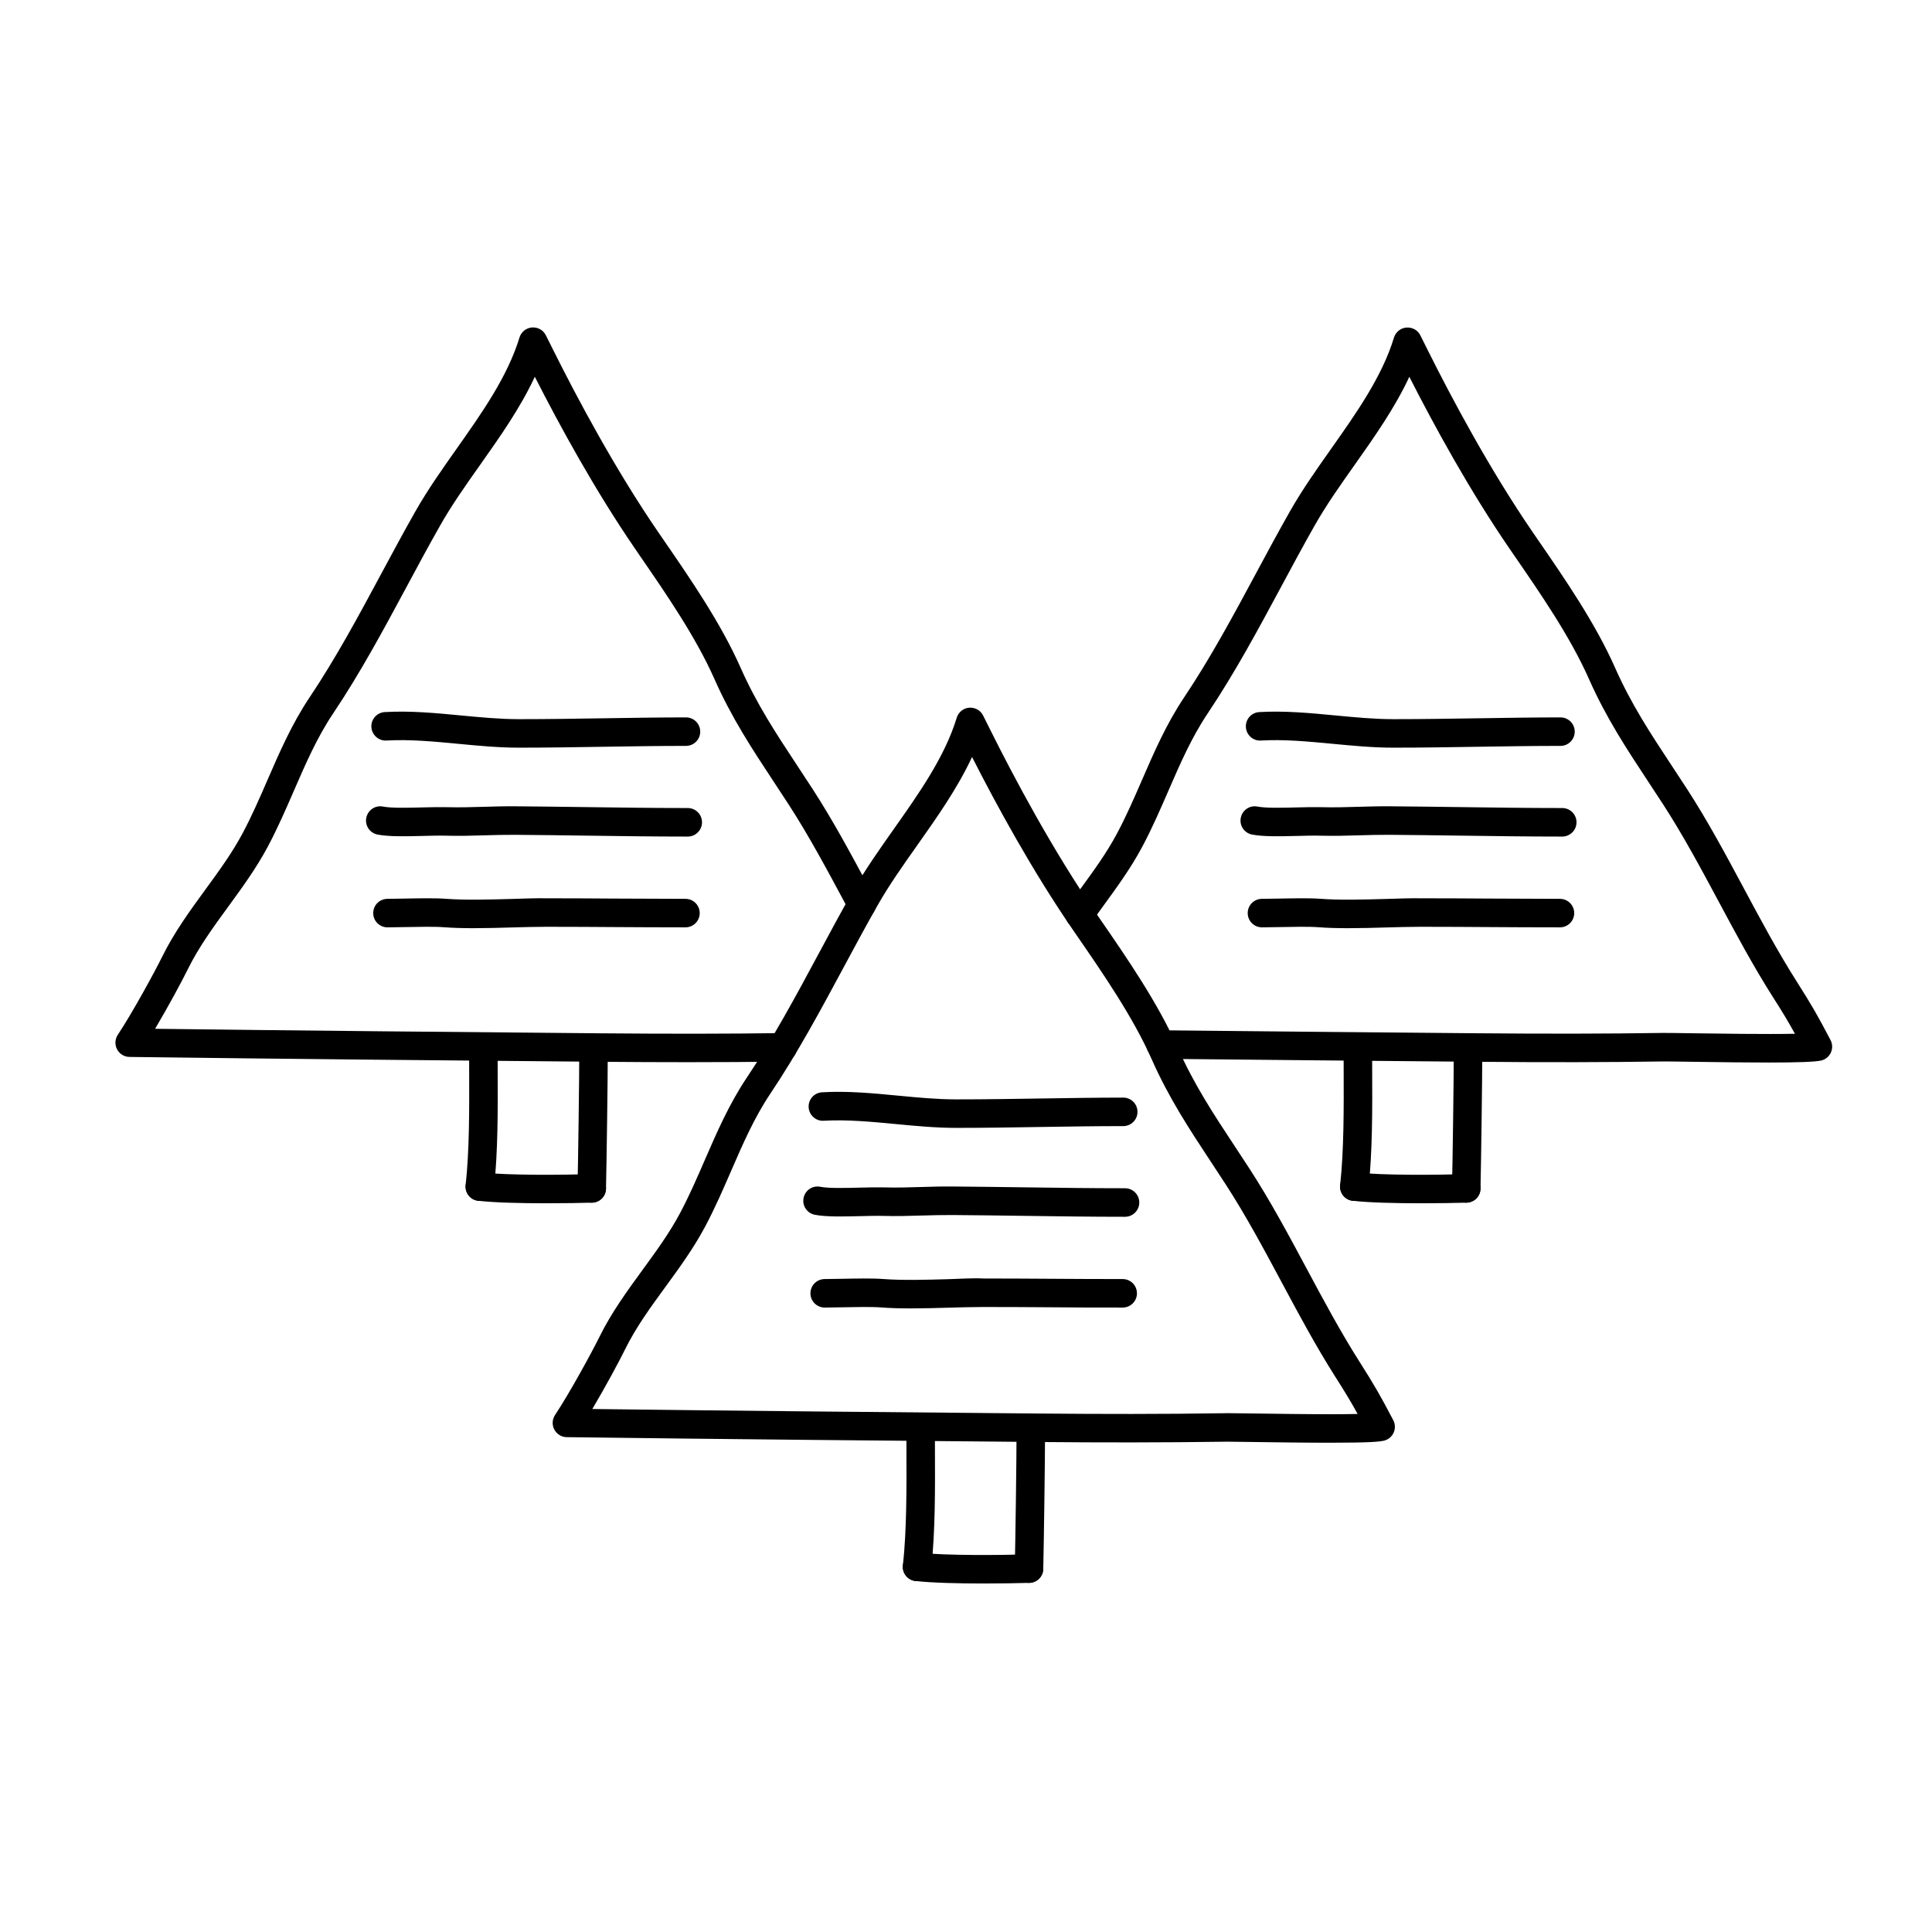 <?xml version="1.0" encoding="UTF-8"?>
<!-- Uploaded to: ICON Repo, www.svgrepo.com, Generator: ICON Repo Mixer Tools -->
<svg fill="#000000" width="800px" height="800px" version="1.1" viewBox="144 144 512 512" xmlns="http://www.w3.org/2000/svg">
 <g>
  <path d="m496.54 526.34c-6.785 0-14.723-0.117-20.43-0.195-3.168-0.047-5.644-0.086-6.828-0.086-17.316 0.25-33.562 0.238-50.164 0.086-41.637-0.367-83.293-0.742-124.93-1.285-1.379-0.016-2.644-0.789-3.289-2.016-0.648-1.223-0.57-2.707 0.195-3.859 3.898-5.859 9.824-16.762 11.773-20.715 3.18-6.453 7.371-12.195 11.422-17.75 3.648-4.992 7.082-9.707 9.863-14.902 2.445-4.578 4.57-9.465 6.621-14.188 3.176-7.305 6.453-14.855 11.125-21.824 7.012-10.465 13.109-21.809 19.004-32.781 2.992-5.566 5.984-11.141 9.105-16.629 3.203-5.644 7.129-11.203 10.926-16.582 6.621-9.383 13.469-19.078 16.609-29.402 0.453-1.48 1.758-2.535 3.293-2.664 1.605-0.105 3.008 0.695 3.699 2.074l1.883 3.769c6.457 12.957 16.566 31.902 28.016 48.578l1.195 1.738c7.152 10.383 15.254 22.148 20.477 33.938 4.332 9.77 9.344 17.371 15.156 26.18 1.293 1.965 2.621 3.965 3.961 6.039 5.457 8.414 10.348 17.543 15.074 26.371 4.402 8.219 8.957 16.715 13.914 24.527 4.074 6.394 5.75 9.359 9.02 15.609 0.535 1.023 0.574 2.231 0.105 3.289-0.469 1.055-1.391 1.832-2.508 2.121-1.156 0.281-3.691 0.559-14.285 0.559zm-27.254-7.84c1.203 0 3.719 0.035 6.941 0.086 5.672 0.082 13.566 0.195 20.312 0.195 3.133 0 5.488-0.023 7.25-0.066-1.723-3.129-3.285-5.727-5.961-9.922-5.109-8.047-9.73-16.672-14.191-25.008-4.66-8.691-9.477-17.68-14.762-25.832-1.336-2.062-2.641-4.039-3.926-5.992-5.742-8.707-11.168-16.934-15.754-27.277-4.934-11.145-12.828-22.602-19.793-32.711l-1.195-1.738c-10.602-15.438-20.043-32.719-26.605-45.625-3.836 8.254-9.23 15.898-14.496 23.355-3.863 5.465-7.508 10.629-10.531 15.949-3.094 5.445-6.055 10.957-9.02 16.473-5.984 11.133-12.168 22.645-19.387 33.414-4.289 6.398-7.289 13.312-10.469 20.633-2.117 4.863-4.301 9.891-6.891 14.742-3.023 5.664-6.785 10.816-10.418 15.801-4.039 5.535-7.859 10.766-10.746 16.637-1.48 3.012-5.184 9.906-8.672 15.785 39.398 0.5 78.82 0.848 118.21 1.199 16.531 0.152 33.059 0.176 49.586-0.086 0.016-0.008 0.488-0.012 0.512-0.012z"/>
  <path d="m387.04 563.01c-0.137 0-0.277-0.004-0.414-0.02-2.074-0.227-3.57-2.09-3.344-4.168 1.012-9.316 0.969-20.203 0.934-30.73l-0.016-5.125c-0.004-2.086 1.688-3.777 3.773-3.785h0.004c2.086 0 3.773 1.688 3.777 3.773l0.016 5.106c0.047 10.734 0.086 21.84-0.977 31.578-0.211 1.941-1.848 3.371-3.754 3.371z"/>
  <path d="m404.7 563.64c-6.602 0-13.645-0.156-18.098-0.66-2.074-0.23-3.566-2.102-3.332-4.176 0.238-2.074 2.137-3.582 4.176-3.332 7.129 0.805 21.676 0.664 29.141 0.449 2.316-0.109 3.828 1.582 3.883 3.672 0.059 2.086-1.582 3.824-3.672 3.883-3.133 0.094-7.508 0.164-12.098 0.164z"/>
  <path d="m416.7 563.48h-0.09c-2.086-0.051-3.738-1.785-3.688-3.871 0.168-6.996 0.473-28.633 0.473-36.777 0-2.086 1.691-3.777 3.777-3.777s3.777 1.691 3.777 3.777c0 8.191-0.312 29.926-0.473 36.953-0.043 2.062-1.727 3.695-3.777 3.695z"/>
  <path d="m385.38 490.74c-2.75 0-5.422-0.066-7.926-0.258-2.488-0.191-6.891-0.102-10.449-0.031-1.703 0.035-3.258 0.066-4.453 0.066-2.086 0-3.777-1.691-3.777-3.777 0-2.086 1.691-3.777 3.777-3.777 1.148 0 2.656-0.031 4.301-0.066 3.898-0.074 8.324-0.168 11.176 0.051 5.129 0.395 11.289 0.215 17.262 0.047 3.258-0.098 6.488-0.332 9.41-0.18 6.82 0 12.352 0.039 17.828 0.074 5.883 0.039 11.801 0.07 18.992 0.074h0.004c2.086 0 3.777 1.688 3.777 3.777 0 2.09-1.688 3.777-3.773 3.777-7.309 0.02-13.148-0.035-19.051-0.074-5.461-0.035-10.977-0.074-17.781-0.074h-0.082c-2.863 0-5.961 0.09-9.117 0.176-3.371 0.098-6.797 0.195-10.117 0.195z"/>
  <path d="m442.14 466.46c-9.035 0-18.02-0.125-27.02-0.25-6.223-0.086-12.461-0.172-18.711-0.215-2.832-0.016-5.465 0.055-8.102 0.133-3.387 0.102-6.742 0.203-10.328 0.098-1.758-0.047-3.879 0.012-6.066 0.066-4.387 0.105-8.926 0.223-11.969-0.363-2.051-0.395-3.391-2.371-2.996-4.422 0.395-2.051 2.367-3.41 4.422-2.996 2.258 0.434 6.559 0.324 10.352 0.227 2.332-0.059 4.594-0.109 6.465-0.066 3.438 0.098 6.66 0 9.898-0.098 2.727-0.082 5.465-0.172 8.383-0.137 6.266 0.047 12.508 0.133 18.758 0.215 8.961 0.121 17.922 0.246 26.918 0.246 2.086 0 3.777 1.691 3.777 3.777 0.004 2.082-1.695 3.785-3.781 3.785z"/>
  <path d="m397.57 442.9h-0.23c-5.359 0-10.781-0.52-16.02-1.02-6.629-0.629-12.898-1.219-19.023-0.871-2.066 0.145-3.875-1.473-3.996-3.551-0.121-2.086 1.473-3.875 3.551-3.988 6.707-0.402 13.559 0.258 20.188 0.891 5.062 0.484 10.305 0.984 15.301 0.984h0.23c7.394 0 14.762-0.117 22.121-0.23 7.32-0.117 14.637-0.23 21.98-0.238 2.086 0 3.777 1.688 3.777 3.777s-1.691 3.777-3.777 3.777c-7.301 0-14.582 0.117-21.859 0.23-7.406 0.121-14.812 0.238-22.242 0.238z"/>
  <path d="m325.99 425.49c-7.203 0-14.758-0.035-22.746-0.105-41.637-0.367-83.293-0.742-124.93-1.285-1.379-0.016-2.644-0.789-3.289-2.016-0.648-1.223-0.57-2.707 0.195-3.859 3.898-5.859 9.824-16.762 11.773-20.715 3.18-6.453 7.371-12.195 11.422-17.75 3.648-4.992 7.082-9.707 9.863-14.906 2.445-4.578 4.57-9.465 6.621-14.188 3.176-7.305 6.453-14.855 11.125-21.824 7.012-10.465 13.109-21.809 19.004-32.781 2.992-5.566 5.984-11.141 9.105-16.629 3.203-5.644 7.129-11.203 10.926-16.582 6.621-9.383 13.469-19.078 16.609-29.402 0.453-1.48 1.758-2.535 3.293-2.664 1.602-0.117 3.008 0.695 3.699 2.074l1.883 3.769c6.457 12.957 16.566 31.902 28.016 48.578l1.195 1.738c7.152 10.383 15.254 22.148 20.477 33.938 4.332 9.77 9.344 17.371 15.156 26.18 1.293 1.965 2.621 3.965 3.961 6.039 5.445 8.398 10.332 17.512 15.055 26.328l1.316 2.438c0.984 1.84 0.297 4.133-1.547 5.117-1.832 0.992-4.125 0.297-5.117-1.543l-1.309-2.449c-4.656-8.676-9.465-17.648-14.742-25.785-1.336-2.055-2.641-4.039-3.926-5.992-5.742-8.707-11.168-16.93-15.754-27.277-4.934-11.145-12.828-22.602-19.793-32.711l-1.195-1.754c-10.602-15.438-20.043-32.719-26.605-45.625-3.836 8.254-9.23 15.898-14.496 23.352-3.863 5.465-7.508 10.629-10.531 15.957-3.094 5.445-6.055 10.957-9.02 16.48-5.984 11.129-12.168 22.645-19.387 33.414-4.289 6.398-7.289 13.312-10.469 20.633-2.117 4.863-4.301 9.891-6.891 14.742-3.023 5.664-6.785 10.816-10.418 15.801-4.039 5.535-7.859 10.766-10.746 16.629-1.48 3.012-5.184 9.906-8.672 15.785 39.398 0.5 78.82 0.848 118.21 1.199 17.938 0.16 33.66 0.141 48.078-0.059h0.055c2.062 0 3.75 1.656 3.777 3.723 0.031 2.09-1.637 3.805-3.723 3.836-8.055 0.098-16.5 0.152-25.512 0.152z"/>
  <path d="m271.16 462.25c-0.137 0-0.277-0.004-0.414-0.02-2.074-0.227-3.57-2.09-3.344-4.168 1.012-9.316 0.969-20.203 0.934-30.73l-0.016-5.125c-0.004-2.086 1.688-3.777 3.773-3.785h0.004c2.086 0 3.773 1.688 3.777 3.773l0.016 5.106c0.047 10.734 0.086 21.84-0.977 31.578-0.215 1.941-1.852 3.371-3.754 3.371z"/>
  <path d="m288.83 462.88c-6.602 0-13.645-0.156-18.098-0.66-2.074-0.23-3.566-2.102-3.332-4.176 0.23-2.074 2.156-3.57 4.176-3.332 7.133 0.805 21.68 0.66 29.141 0.449h0.105c2.035 0 3.719 1.621 3.777 3.672 0.059 2.086-1.582 3.824-3.672 3.883-3.137 0.094-7.508 0.164-12.098 0.164z"/>
  <path d="m300.82 462.72h-0.09c-2.086-0.051-3.738-1.785-3.688-3.871 0.168-6.996 0.473-28.633 0.473-36.777 0-2.086 1.691-3.777 3.777-3.777s3.777 1.691 3.777 3.777c0 8.191-0.312 29.926-0.473 36.953-0.043 2.062-1.727 3.695-3.777 3.695z"/>
  <path d="m269.51 389.98c-2.75 0-5.422-0.066-7.926-0.258-2.492-0.191-6.891-0.102-10.449-0.031-1.703 0.035-3.258 0.066-4.453 0.066-2.086 0-3.777-1.691-3.777-3.777 0-2.086 1.691-3.777 3.777-3.777 1.148 0 2.656-0.031 4.301-0.066 3.898-0.074 8.324-0.168 11.176 0.051 5.133 0.387 11.289 0.211 17.262 0.047 3.258-0.098 6.352-0.23 9.41-0.18 6.82 0 12.352 0.039 17.828 0.074 5.883 0.039 11.777 0.059 18.992 0.074h0.004c2.086 0 3.777 1.688 3.777 3.777 0 2.09-1.688 3.777-3.773 3.777-7.309-0.004-13.148-0.035-19.051-0.074-5.461-0.035-10.977-0.074-17.781-0.074h-0.082c-2.863 0-5.961 0.09-9.117 0.176-3.371 0.098-6.797 0.195-10.117 0.195z"/>
  <path d="m326.26 365.7c-9.035 0-18.02-0.125-27.02-0.25-6.223-0.086-12.461-0.172-18.711-0.215-2.828-0.016-5.465 0.055-8.102 0.133-3.387 0.102-6.742 0.195-10.328 0.098-1.758-0.051-3.879 0.012-6.066 0.066-4.387 0.105-8.922 0.227-11.969-0.363-2.051-0.395-3.391-2.371-2.996-4.422 0.395-2.051 2.371-3.406 4.422-2.996 2.254 0.434 6.555 0.324 10.352 0.227 2.336-0.059 4.59-0.109 6.465-0.066 3.43 0.09 6.66 0 9.898-0.098 2.727-0.082 5.453-0.16 8.383-0.137 6.266 0.047 12.508 0.133 18.758 0.215 8.961 0.121 17.922 0.246 26.918 0.246 2.086 0 3.777 1.691 3.777 3.777 0 2.082-1.695 3.785-3.781 3.785z"/>
  <path d="m281.69 342.14h-0.23c-5.359 0-10.781-0.52-16.02-1.02-6.629-0.629-12.898-1.223-19.023-0.871-2.039 0.137-3.875-1.473-3.996-3.551-0.121-2.086 1.473-3.875 3.551-3.988 6.699-0.398 13.551 0.258 20.188 0.891 5.062 0.484 10.305 0.984 15.301 0.984h0.23c7.394 0 14.762-0.117 22.121-0.23 7.32-0.117 14.637-0.23 21.98-0.238 2.086 0 3.777 1.688 3.777 3.777 0 2.09-1.691 3.777-3.777 3.777-7.301 0-14.582 0.117-21.859 0.23-7.402 0.121-14.809 0.238-22.242 0.238z"/>
  <path d="m612.61 425.58c-5.391 0-12.27-0.074-20.617-0.203-3.637-0.051-6.328-0.098-7.231-0.082-14.844 0.227-30.656 0.258-49.766 0.086l-3.918-0.035c-26.512-0.238-53.027-0.473-79.543-0.754-2.086-0.02-3.758-1.734-3.738-3.82 0.023-2.074 1.715-3.738 3.777-3.738h0.039c26.516 0.281 53.027 0.523 79.531 0.754l3.918 0.035c19.023 0.168 34.781 0.141 49.586-0.086 0.969-0.012 3.719 0.023 7.453 0.082 6.68 0.098 20.047 0.297 27.578 0.141-1.723-3.133-3.285-5.738-5.965-9.93-5.109-8.047-9.73-16.672-14.191-25.008-4.66-8.691-9.477-17.68-14.762-25.832-1.336-2.055-2.641-4.039-3.926-5.992-5.742-8.707-11.168-16.93-15.754-27.277-4.934-11.145-12.828-22.602-19.793-32.711l-1.195-1.734c-10.602-15.438-20.043-32.719-26.605-45.625-3.836 8.254-9.23 15.898-14.496 23.352-3.863 5.465-7.508 10.629-10.531 15.957-3.094 5.445-6.055 10.957-9.02 16.48-5.984 11.129-12.168 22.645-19.387 33.414-4.289 6.398-7.289 13.312-10.469 20.633-2.117 4.863-4.301 9.891-6.891 14.742-3.012 5.648-6.762 10.781-10.383 15.75-1.055 1.438-2.102 2.875-3.129 4.324-1.211 1.703-3.57 2.102-5.269 0.891-1.703-1.211-2.102-3.566-0.891-5.269 1.047-1.473 2.117-2.938 3.184-4.398 3.633-4.973 7.059-9.672 9.82-14.852 2.449-4.586 4.574-9.465 6.625-14.191 3.176-7.305 6.453-14.855 11.125-21.824 7.012-10.465 13.109-21.809 19.004-32.781 2.992-5.566 5.984-11.141 9.105-16.629 3.203-5.644 7.129-11.203 10.926-16.582 6.621-9.383 13.469-19.078 16.609-29.402 0.453-1.48 1.758-2.535 3.293-2.664 1.57-0.117 3.012 0.695 3.699 2.074l1.883 3.769c6.457 12.957 16.566 31.902 28.016 48.578l1.195 1.738c7.152 10.383 15.254 22.148 20.477 33.938 4.332 9.77 9.344 17.371 15.156 26.18 1.293 1.965 2.621 3.965 3.961 6.039 5.457 8.414 10.348 17.543 15.074 26.371 4.402 8.219 8.957 16.715 13.914 24.527 4.074 6.394 5.75 9.359 9.02 15.609 0.535 1.023 0.574 2.231 0.105 3.289-0.469 1.055-1.391 1.832-2.508 2.121-1.609 0.383-6.309 0.547-14.098 0.547z"/>
  <path d="m502.91 462.25c-0.137 0-0.277-0.004-0.414-0.02-2.074-0.227-3.57-2.09-3.344-4.168 1.012-9.316 0.969-20.203 0.934-30.73l-0.016-5.125c-0.004-2.086 1.688-3.777 3.773-3.785h0.004c2.086 0 3.773 1.688 3.777 3.773l0.016 5.106c0.047 10.734 0.086 21.84-0.977 31.578-0.211 1.941-1.848 3.371-3.754 3.371z"/>
  <path d="m520.58 462.88c-6.602 0-13.645-0.156-18.098-0.66-2.074-0.23-3.566-2.102-3.332-4.176 0.23-2.074 2.144-3.57 4.176-3.332 7.129 0.805 21.68 0.66 29.141 0.449 2.289-0.105 3.828 1.582 3.883 3.672 0.059 2.086-1.582 3.824-3.672 3.883-3.137 0.094-7.508 0.164-12.098 0.164z"/>
  <path d="m532.57 462.72h-0.09c-2.086-0.051-3.738-1.785-3.688-3.871 0.168-6.996 0.473-28.633 0.473-36.777 0-2.086 1.691-3.777 3.777-3.777s3.777 1.691 3.777 3.777c0 8.191-0.312 29.926-0.473 36.953-0.043 2.062-1.727 3.695-3.777 3.695z"/>
  <path d="m501.26 389.98c-2.75 0-5.422-0.066-7.926-0.258-2.492-0.191-6.891-0.102-10.449-0.031-1.703 0.035-3.258 0.066-4.453 0.066-2.086 0-3.777-1.691-3.777-3.777 0-2.086 1.691-3.777 3.777-3.777 1.148 0 2.656-0.031 4.301-0.066 3.898-0.074 8.324-0.168 11.176 0.051 5.129 0.387 11.289 0.211 17.262 0.047 3.254-0.098 6.625-0.23 9.41-0.18 6.82 0 12.352 0.039 17.828 0.074 5.883 0.039 11.812 0.059 18.992 0.074h0.004c2.086 0 3.777 1.688 3.777 3.777 0 2.09-1.688 3.777-3.773 3.777-7.309-0.004-13.148-0.035-19.051-0.074-5.461-0.035-10.977-0.074-17.781-0.074h-0.082c-2.863 0-5.961 0.09-9.117 0.176-3.371 0.098-6.797 0.195-10.117 0.195z"/>
  <path d="m558.01 365.7c-9.035 0-18.02-0.125-27.02-0.25-6.223-0.086-12.461-0.172-18.711-0.215-2.832-0.016-5.465 0.055-8.102 0.133-3.387 0.102-6.742 0.195-10.328 0.098-1.758-0.051-3.879 0.012-6.066 0.066-4.387 0.105-8.926 0.227-11.969-0.363-2.051-0.395-3.391-2.371-2.996-4.422 0.395-2.051 2.367-3.406 4.422-2.996 2.258 0.434 6.555 0.324 10.352 0.227 2.336-0.059 4.59-0.109 6.465-0.066 3.43 0.09 6.656 0 9.898-0.098 2.727-0.082 5.457-0.16 8.383-0.137 6.266 0.047 12.508 0.133 18.758 0.215 8.961 0.121 17.922 0.246 26.918 0.246 2.086 0 3.777 1.691 3.777 3.777 0.004 2.082-1.695 3.785-3.781 3.785z"/>
  <path d="m513.44 342.14h-0.23c-5.359 0-10.781-0.52-16.02-1.02-6.637-0.629-12.898-1.223-19.023-0.871-2.09 0.137-3.875-1.473-3.996-3.551-0.121-2.086 1.473-3.875 3.551-3.988 6.707-0.398 13.551 0.258 20.188 0.891 5.062 0.484 10.305 0.984 15.301 0.984h0.23c7.394 0 14.762-0.117 22.121-0.23 7.32-0.117 14.637-0.23 21.98-0.238 2.086 0 3.777 1.688 3.777 3.777 0 2.09-1.691 3.777-3.777 3.777-7.301 0-14.582 0.117-21.859 0.23-7.406 0.121-14.812 0.238-22.242 0.238z"/>
 </g>
</svg>